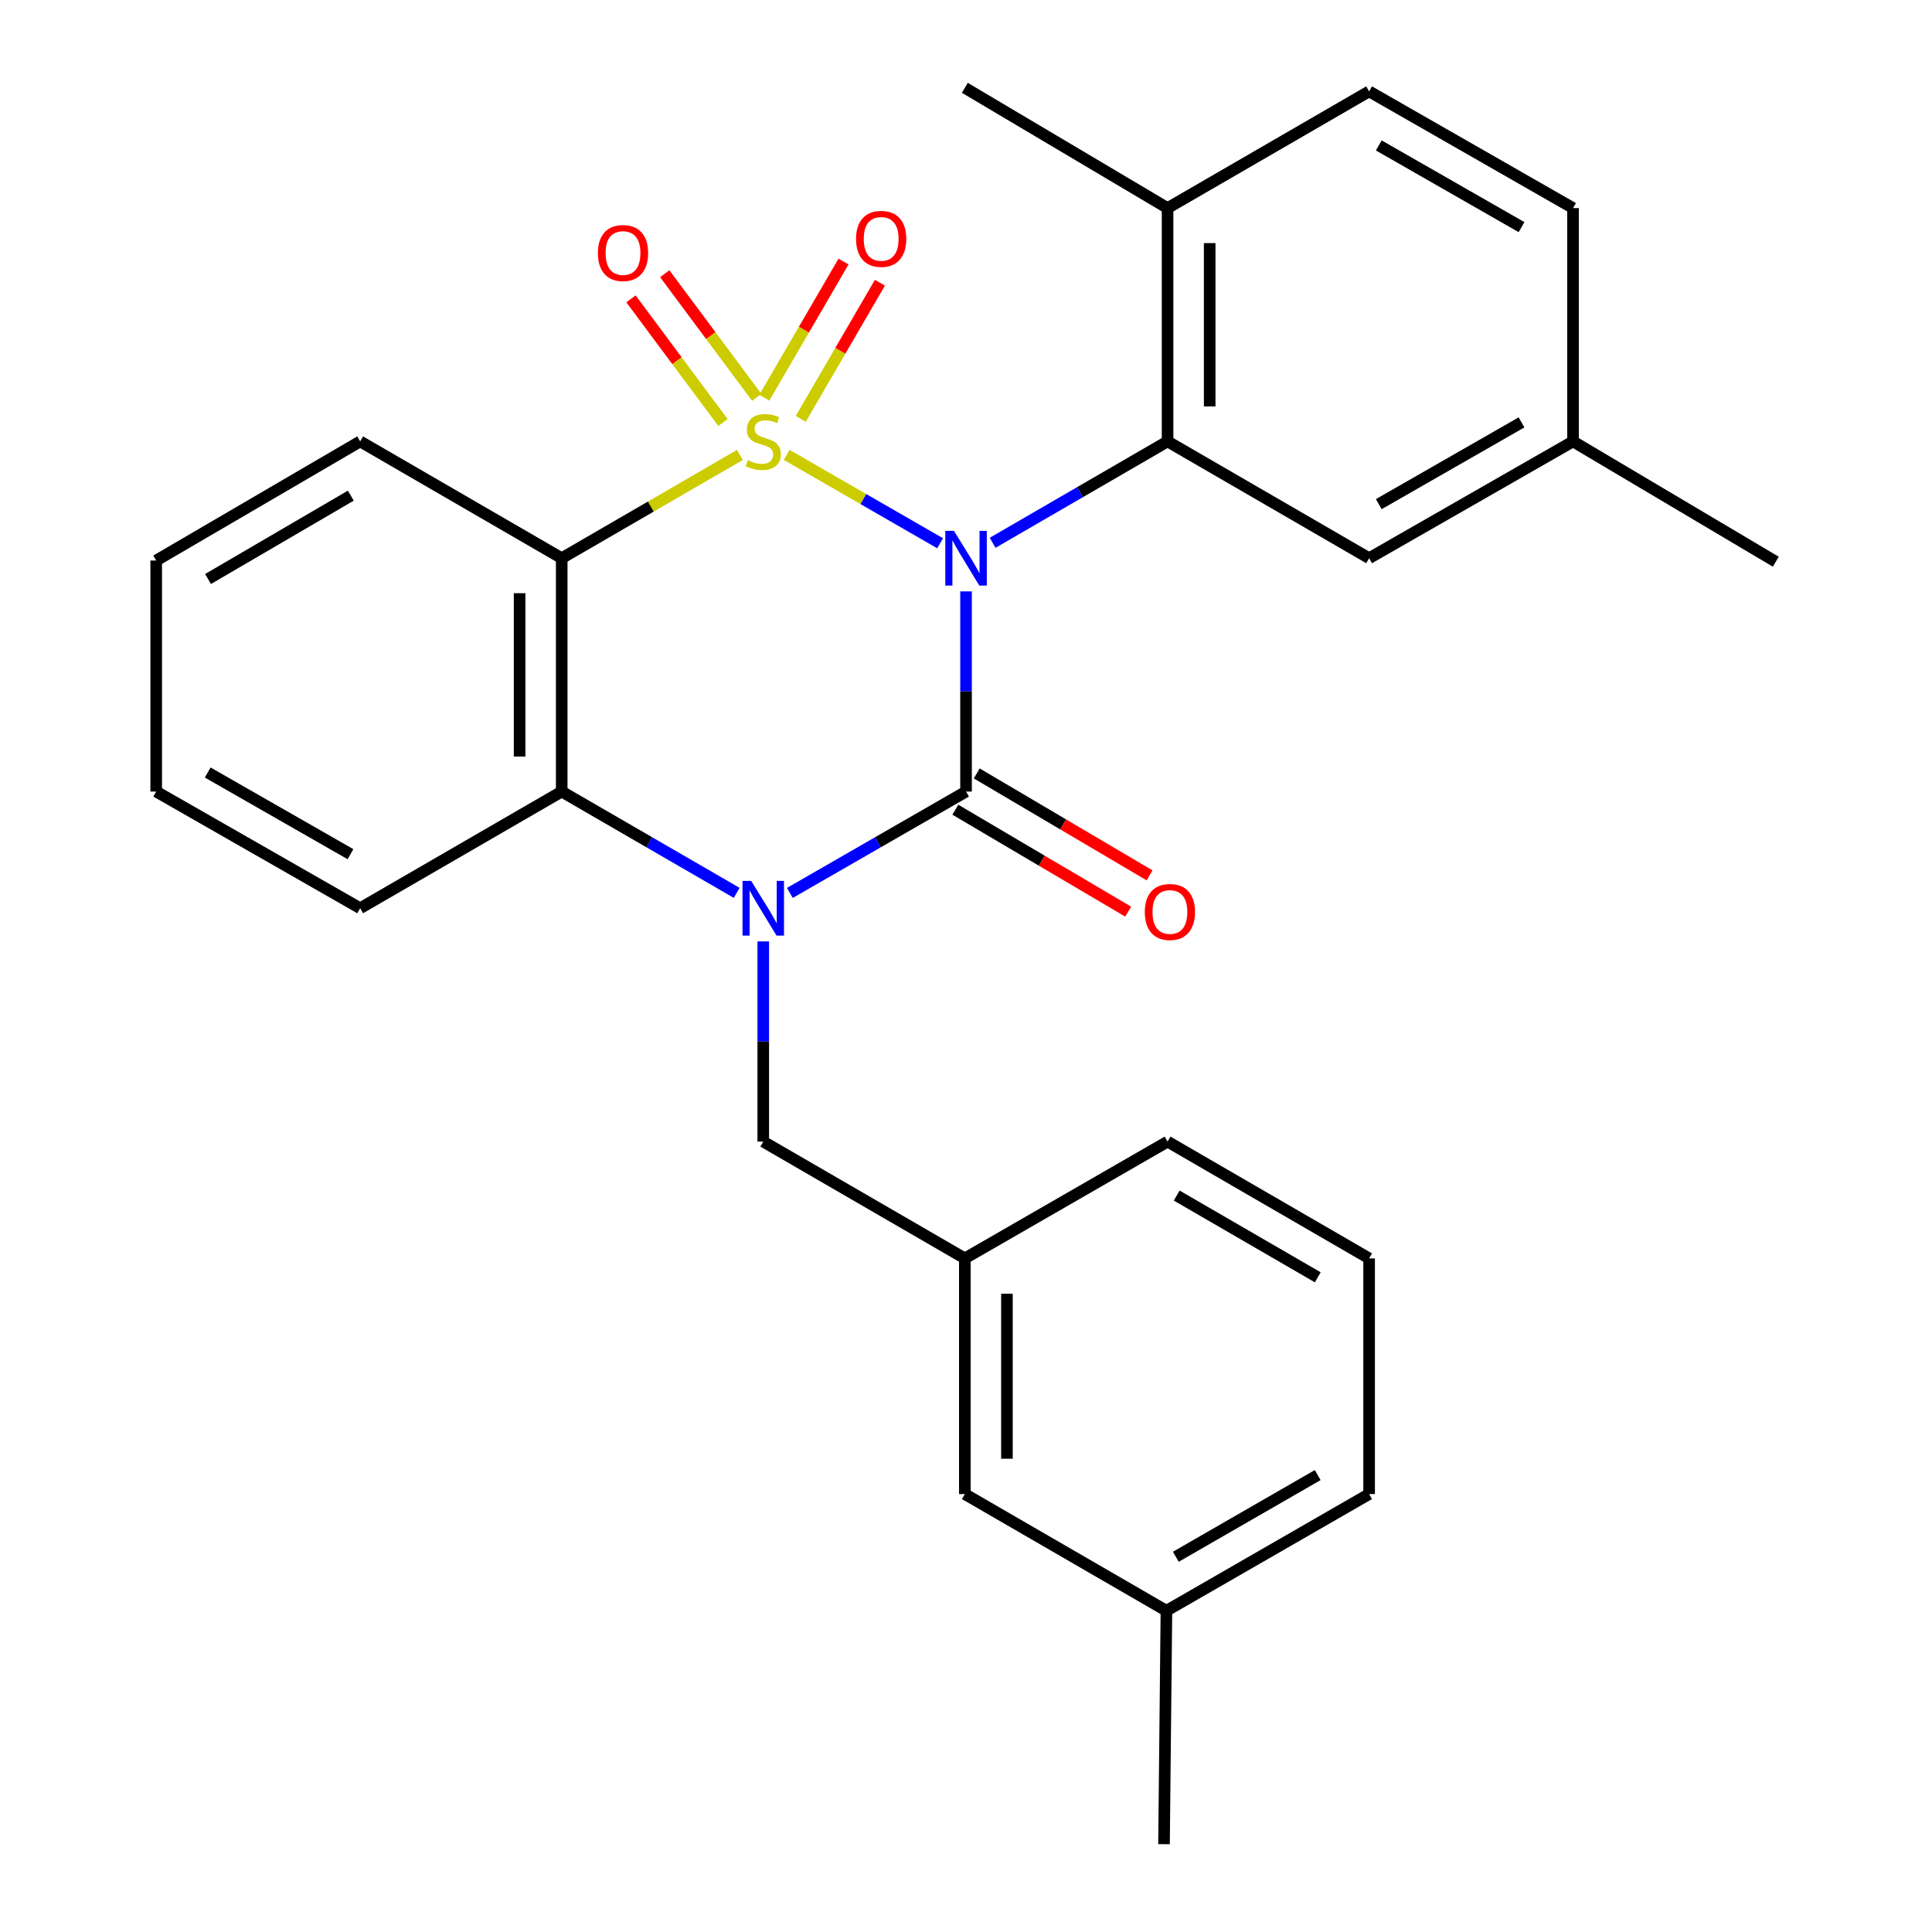 <?xml version='1.0' encoding='iso-8859-1'?>
<svg version='1.1' baseProfile='full'
              xmlns='http://www.w3.org/2000/svg'
                      xmlns:rdkit='http://www.rdkit.org/xml'
                      xmlns:xlink='http://www.w3.org/1999/xlink'
                  xml:space='preserve'
width='1000px' height='1000px' viewBox='0 0 1000 1000'>
<!-- END OF HEADER -->
<rect style='opacity:1.0;fill:#FFFFFF;stroke:none' width='1000' height='1000' x='0' y='0'> </rect>
<path class='bond-0' d='M 407.169,235.447 L 446.887,258.321' style='fill:none;fill-rule:evenodd;stroke:#CCCC00;stroke-width:6px;stroke-linecap:butt;stroke-linejoin:miter;stroke-opacity:1' />
<path class='bond-0' d='M 446.887,258.321 L 486.605,281.195' style='fill:none;fill-rule:evenodd;stroke:#0000FF;stroke-width:6px;stroke-linecap:butt;stroke-linejoin:miter;stroke-opacity:1' />
<path class='bond-3' d='M 382.967,235.482 L 336.853,262.203' style='fill:none;fill-rule:evenodd;stroke:#CCCC00;stroke-width:6px;stroke-linecap:butt;stroke-linejoin:miter;stroke-opacity:1' />
<path class='bond-3' d='M 336.853,262.203 L 290.74,288.923' style='fill:none;fill-rule:evenodd;stroke:#000000;stroke-width:6px;stroke-linecap:butt;stroke-linejoin:miter;stroke-opacity:1' />
<path class='bond-6' d='M 414.46,216.8 L 434.955,181.569' style='fill:none;fill-rule:evenodd;stroke:#CCCC00;stroke-width:6px;stroke-linecap:butt;stroke-linejoin:miter;stroke-opacity:1' />
<path class='bond-6' d='M 434.955,181.569 L 455.45,146.338' style='fill:none;fill-rule:evenodd;stroke:#FF0000;stroke-width:6px;stroke-linecap:butt;stroke-linejoin:miter;stroke-opacity:1' />
<path class='bond-6' d='M 395.62,205.84 L 416.114,170.609' style='fill:none;fill-rule:evenodd;stroke:#CCCC00;stroke-width:6px;stroke-linecap:butt;stroke-linejoin:miter;stroke-opacity:1' />
<path class='bond-6' d='M 416.114,170.609 L 436.609,135.378' style='fill:none;fill-rule:evenodd;stroke:#FF0000;stroke-width:6px;stroke-linecap:butt;stroke-linejoin:miter;stroke-opacity:1' />
<path class='bond-7' d='M 391.685,205.675 L 367.88,173.675' style='fill:none;fill-rule:evenodd;stroke:#CCCC00;stroke-width:6px;stroke-linecap:butt;stroke-linejoin:miter;stroke-opacity:1' />
<path class='bond-7' d='M 367.88,173.675 L 344.074,141.674' style='fill:none;fill-rule:evenodd;stroke:#FF0000;stroke-width:6px;stroke-linecap:butt;stroke-linejoin:miter;stroke-opacity:1' />
<path class='bond-7' d='M 374.196,218.685 L 350.391,186.684' style='fill:none;fill-rule:evenodd;stroke:#CCCC00;stroke-width:6px;stroke-linecap:butt;stroke-linejoin:miter;stroke-opacity:1' />
<path class='bond-7' d='M 350.391,186.684 L 326.586,154.683' style='fill:none;fill-rule:evenodd;stroke:#FF0000;stroke-width:6px;stroke-linecap:butt;stroke-linejoin:miter;stroke-opacity:1' />
<path class='bond-1' d='M 500.024,306.103 L 500.024,357.908' style='fill:none;fill-rule:evenodd;stroke:#0000FF;stroke-width:6px;stroke-linecap:butt;stroke-linejoin:miter;stroke-opacity:1' />
<path class='bond-1' d='M 500.024,357.908 L 500.024,409.713' style='fill:none;fill-rule:evenodd;stroke:#000000;stroke-width:6px;stroke-linecap:butt;stroke-linejoin:miter;stroke-opacity:1' />
<path class='bond-4' d='M 513.778,280.953 L 559.056,254.713' style='fill:none;fill-rule:evenodd;stroke:#0000FF;stroke-width:6px;stroke-linecap:butt;stroke-linejoin:miter;stroke-opacity:1' />
<path class='bond-4' d='M 559.056,254.713 L 604.333,228.474' style='fill:none;fill-rule:evenodd;stroke:#000000;stroke-width:6px;stroke-linecap:butt;stroke-linejoin:miter;stroke-opacity:1' />
<path class='bond-9' d='M 494.487,419.1 L 539.216,445.484' style='fill:none;fill-rule:evenodd;stroke:#000000;stroke-width:6px;stroke-linecap:butt;stroke-linejoin:miter;stroke-opacity:1' />
<path class='bond-9' d='M 539.216,445.484 L 583.945,471.867' style='fill:none;fill-rule:evenodd;stroke:#FF0000;stroke-width:6px;stroke-linecap:butt;stroke-linejoin:miter;stroke-opacity:1' />
<path class='bond-9' d='M 505.561,400.326 L 550.29,426.71' style='fill:none;fill-rule:evenodd;stroke:#000000;stroke-width:6px;stroke-linecap:butt;stroke-linejoin:miter;stroke-opacity:1' />
<path class='bond-9' d='M 550.29,426.71 L 595.019,453.093' style='fill:none;fill-rule:evenodd;stroke:#FF0000;stroke-width:6px;stroke-linecap:butt;stroke-linejoin:miter;stroke-opacity:1' />
<path class='bond-28' d='M 500.024,409.713 L 454.426,435.947' style='fill:none;fill-rule:evenodd;stroke:#000000;stroke-width:6px;stroke-linecap:butt;stroke-linejoin:miter;stroke-opacity:1' />
<path class='bond-28' d='M 454.426,435.947 L 408.828,462.181' style='fill:none;fill-rule:evenodd;stroke:#0000FF;stroke-width:6px;stroke-linecap:butt;stroke-linejoin:miter;stroke-opacity:1' />
<path class='bond-2' d='M 381.308,462.141 L 336.024,435.927' style='fill:none;fill-rule:evenodd;stroke:#0000FF;stroke-width:6px;stroke-linecap:butt;stroke-linejoin:miter;stroke-opacity:1' />
<path class='bond-2' d='M 336.024,435.927 L 290.74,409.713' style='fill:none;fill-rule:evenodd;stroke:#000000;stroke-width:6px;stroke-linecap:butt;stroke-linejoin:miter;stroke-opacity:1' />
<path class='bond-8' d='M 395.061,487.282 L 395.061,539.087' style='fill:none;fill-rule:evenodd;stroke:#0000FF;stroke-width:6px;stroke-linecap:butt;stroke-linejoin:miter;stroke-opacity:1' />
<path class='bond-8' d='M 395.061,539.087 L 395.061,590.892' style='fill:none;fill-rule:evenodd;stroke:#000000;stroke-width:6px;stroke-linecap:butt;stroke-linejoin:miter;stroke-opacity:1' />
<path class='bond-5' d='M 290.74,288.923 L 290.74,409.713' style='fill:none;fill-rule:evenodd;stroke:#000000;stroke-width:6px;stroke-linecap:butt;stroke-linejoin:miter;stroke-opacity:1' />
<path class='bond-5' d='M 268.943,307.042 L 268.943,391.595' style='fill:none;fill-rule:evenodd;stroke:#000000;stroke-width:6px;stroke-linecap:butt;stroke-linejoin:miter;stroke-opacity:1' />
<path class='bond-14' d='M 290.74,288.923 L 186.418,228.474' style='fill:none;fill-rule:evenodd;stroke:#000000;stroke-width:6px;stroke-linecap:butt;stroke-linejoin:miter;stroke-opacity:1' />
<path class='bond-10' d='M 604.333,228.474 L 604.333,107.708' style='fill:none;fill-rule:evenodd;stroke:#000000;stroke-width:6px;stroke-linecap:butt;stroke-linejoin:miter;stroke-opacity:1' />
<path class='bond-10' d='M 626.13,210.359 L 626.13,125.823' style='fill:none;fill-rule:evenodd;stroke:#000000;stroke-width:6px;stroke-linecap:butt;stroke-linejoin:miter;stroke-opacity:1' />
<path class='bond-11' d='M 604.333,228.474 L 708.655,288.923' style='fill:none;fill-rule:evenodd;stroke:#000000;stroke-width:6px;stroke-linecap:butt;stroke-linejoin:miter;stroke-opacity:1' />
<path class='bond-18' d='M 290.74,409.713 L 186.418,470.102' style='fill:none;fill-rule:evenodd;stroke:#000000;stroke-width:6px;stroke-linecap:butt;stroke-linejoin:miter;stroke-opacity:1' />
<path class='bond-12' d='M 395.061,590.892 L 499.395,651.342' style='fill:none;fill-rule:evenodd;stroke:#000000;stroke-width:6px;stroke-linecap:butt;stroke-linejoin:miter;stroke-opacity:1' />
<path class='bond-13' d='M 604.333,107.708 L 708.655,47.295' style='fill:none;fill-rule:evenodd;stroke:#000000;stroke-width:6px;stroke-linecap:butt;stroke-linejoin:miter;stroke-opacity:1' />
<path class='bond-22' d='M 604.333,107.708 L 499.395,45.455' style='fill:none;fill-rule:evenodd;stroke:#000000;stroke-width:6px;stroke-linecap:butt;stroke-linejoin:miter;stroke-opacity:1' />
<path class='bond-16' d='M 708.655,288.923 L 814.199,228.474' style='fill:none;fill-rule:evenodd;stroke:#000000;stroke-width:6px;stroke-linecap:butt;stroke-linejoin:miter;stroke-opacity:1' />
<path class='bond-16' d='M 713.654,260.942 L 787.535,218.627' style='fill:none;fill-rule:evenodd;stroke:#000000;stroke-width:6px;stroke-linecap:butt;stroke-linejoin:miter;stroke-opacity:1' />
<path class='bond-15' d='M 499.395,651.342 L 499.395,773.33' style='fill:none;fill-rule:evenodd;stroke:#000000;stroke-width:6px;stroke-linecap:butt;stroke-linejoin:miter;stroke-opacity:1' />
<path class='bond-15' d='M 521.191,669.64 L 521.191,755.032' style='fill:none;fill-rule:evenodd;stroke:#000000;stroke-width:6px;stroke-linecap:butt;stroke-linejoin:miter;stroke-opacity:1' />
<path class='bond-21' d='M 499.395,651.342 L 604.333,590.892' style='fill:none;fill-rule:evenodd;stroke:#000000;stroke-width:6px;stroke-linecap:butt;stroke-linejoin:miter;stroke-opacity:1' />
<path class='bond-30' d='M 708.655,47.295 L 814.199,107.708' style='fill:none;fill-rule:evenodd;stroke:#000000;stroke-width:6px;stroke-linecap:butt;stroke-linejoin:miter;stroke-opacity:1' />
<path class='bond-30' d='M 713.658,75.274 L 787.539,117.563' style='fill:none;fill-rule:evenodd;stroke:#000000;stroke-width:6px;stroke-linecap:butt;stroke-linejoin:miter;stroke-opacity:1' />
<path class='bond-26' d='M 186.418,228.474 L 80.85,290.122' style='fill:none;fill-rule:evenodd;stroke:#000000;stroke-width:6px;stroke-linecap:butt;stroke-linejoin:miter;stroke-opacity:1' />
<path class='bond-26' d='M 181.575,256.544 L 107.677,299.697' style='fill:none;fill-rule:evenodd;stroke:#000000;stroke-width:6px;stroke-linecap:butt;stroke-linejoin:miter;stroke-opacity:1' />
<path class='bond-19' d='M 499.395,773.33 L 603.74,833.731' style='fill:none;fill-rule:evenodd;stroke:#000000;stroke-width:6px;stroke-linecap:butt;stroke-linejoin:miter;stroke-opacity:1' />
<path class='bond-17' d='M 814.199,228.474 L 814.199,107.708' style='fill:none;fill-rule:evenodd;stroke:#000000;stroke-width:6px;stroke-linecap:butt;stroke-linejoin:miter;stroke-opacity:1' />
<path class='bond-24' d='M 814.199,228.474 L 919.15,290.74' style='fill:none;fill-rule:evenodd;stroke:#000000;stroke-width:6px;stroke-linecap:butt;stroke-linejoin:miter;stroke-opacity:1' />
<path class='bond-29' d='M 186.418,470.102 L 80.85,409.713' style='fill:none;fill-rule:evenodd;stroke:#000000;stroke-width:6px;stroke-linecap:butt;stroke-linejoin:miter;stroke-opacity:1' />
<path class='bond-29' d='M 181.406,442.124 L 107.508,399.852' style='fill:none;fill-rule:evenodd;stroke:#000000;stroke-width:6px;stroke-linecap:butt;stroke-linejoin:miter;stroke-opacity:1' />
<path class='bond-25' d='M 603.74,833.731 L 602.493,954.545' style='fill:none;fill-rule:evenodd;stroke:#000000;stroke-width:6px;stroke-linecap:butt;stroke-linejoin:miter;stroke-opacity:1' />
<path class='bond-31' d='M 603.74,833.731 L 708.655,773.33' style='fill:none;fill-rule:evenodd;stroke:#000000;stroke-width:6px;stroke-linecap:butt;stroke-linejoin:miter;stroke-opacity:1' />
<path class='bond-31' d='M 608.602,805.781 L 682.042,763.501' style='fill:none;fill-rule:evenodd;stroke:#000000;stroke-width:6px;stroke-linecap:butt;stroke-linejoin:miter;stroke-opacity:1' />
<path class='bond-20' d='M 708.655,651.342 L 604.333,590.892' style='fill:none;fill-rule:evenodd;stroke:#000000;stroke-width:6px;stroke-linecap:butt;stroke-linejoin:miter;stroke-opacity:1' />
<path class='bond-20' d='M 682.078,661.133 L 609.054,618.819' style='fill:none;fill-rule:evenodd;stroke:#000000;stroke-width:6px;stroke-linecap:butt;stroke-linejoin:miter;stroke-opacity:1' />
<path class='bond-23' d='M 708.655,651.342 L 708.655,773.33' style='fill:none;fill-rule:evenodd;stroke:#000000;stroke-width:6px;stroke-linecap:butt;stroke-linejoin:miter;stroke-opacity:1' />
<path class='bond-27' d='M 80.85,290.122 L 80.85,409.713' style='fill:none;fill-rule:evenodd;stroke:#000000;stroke-width:6px;stroke-linecap:butt;stroke-linejoin:miter;stroke-opacity:1' />
<path  class='atom-0' d='M 387.061 238.194
Q 387.381 238.314, 388.701 238.874
Q 390.021 239.434, 391.461 239.794
Q 392.941 240.114, 394.381 240.114
Q 397.061 240.114, 398.621 238.834
Q 400.181 237.514, 400.181 235.234
Q 400.181 233.674, 399.381 232.714
Q 398.621 231.754, 397.421 231.234
Q 396.221 230.714, 394.221 230.114
Q 391.701 229.354, 390.181 228.634
Q 388.701 227.914, 387.621 226.394
Q 386.581 224.874, 386.581 222.314
Q 386.581 218.754, 388.981 216.554
Q 391.421 214.354, 396.221 214.354
Q 399.501 214.354, 403.221 215.914
L 402.301 218.994
Q 398.901 217.594, 396.341 217.594
Q 393.581 217.594, 392.061 218.754
Q 390.541 219.874, 390.581 221.834
Q 390.581 223.354, 391.341 224.274
Q 392.141 225.194, 393.261 225.714
Q 394.421 226.234, 396.341 226.834
Q 398.901 227.634, 400.421 228.434
Q 401.941 229.234, 403.021 230.874
Q 404.141 232.474, 404.141 235.234
Q 404.141 239.154, 401.501 241.274
Q 398.901 243.354, 394.541 243.354
Q 392.021 243.354, 390.101 242.794
Q 388.221 242.274, 385.981 241.354
L 387.061 238.194
' fill='#CCCC00'/>
<path  class='atom-1' d='M 493.764 274.763
L 503.044 289.763
Q 503.964 291.243, 505.444 293.923
Q 506.924 296.603, 507.004 296.763
L 507.004 274.763
L 510.764 274.763
L 510.764 303.083
L 506.884 303.083
L 496.924 286.683
Q 495.764 284.763, 494.524 282.563
Q 493.324 280.363, 492.964 279.683
L 492.964 303.083
L 489.284 303.083
L 489.284 274.763
L 493.764 274.763
' fill='#0000FF'/>
<path  class='atom-3' d='M 388.801 455.942
L 398.081 470.942
Q 399.001 472.422, 400.481 475.102
Q 401.961 477.782, 402.041 477.942
L 402.041 455.942
L 405.801 455.942
L 405.801 484.262
L 401.921 484.262
L 391.961 467.862
Q 390.801 465.942, 389.561 463.742
Q 388.361 461.542, 388.001 460.862
L 388.001 484.262
L 384.321 484.262
L 384.321 455.942
L 388.801 455.942
' fill='#0000FF'/>
<path  class='atom-7' d='M 443.092 123.639
Q 443.092 116.839, 446.452 113.039
Q 449.812 109.239, 456.092 109.239
Q 462.372 109.239, 465.732 113.039
Q 469.092 116.839, 469.092 123.639
Q 469.092 130.519, 465.692 134.439
Q 462.292 138.319, 456.092 138.319
Q 449.852 138.319, 446.452 134.439
Q 443.092 130.559, 443.092 123.639
M 456.092 135.119
Q 460.412 135.119, 462.732 132.239
Q 465.092 129.319, 465.092 123.639
Q 465.092 118.079, 462.732 115.279
Q 460.412 112.439, 456.092 112.439
Q 451.772 112.439, 449.412 115.239
Q 447.092 118.039, 447.092 123.639
Q 447.092 129.359, 449.412 132.239
Q 451.772 135.119, 456.092 135.119
' fill='#FF0000'/>
<path  class='atom-8' d='M 309.466 130.965
Q 309.466 124.165, 312.826 120.365
Q 316.186 116.565, 322.466 116.565
Q 328.746 116.565, 332.106 120.365
Q 335.466 124.165, 335.466 130.965
Q 335.466 137.845, 332.066 141.765
Q 328.666 145.645, 322.466 145.645
Q 316.226 145.645, 312.826 141.765
Q 309.466 137.885, 309.466 130.965
M 322.466 142.445
Q 326.786 142.445, 329.106 139.565
Q 331.466 136.645, 331.466 130.965
Q 331.466 125.405, 329.106 122.605
Q 326.786 119.765, 322.466 119.765
Q 318.146 119.765, 315.786 122.565
Q 313.466 125.365, 313.466 130.965
Q 313.466 136.685, 315.786 139.565
Q 318.146 142.445, 322.466 142.445
' fill='#FF0000'/>
<path  class='atom-10' d='M 592.544 472.035
Q 592.544 465.235, 595.904 461.435
Q 599.264 457.635, 605.544 457.635
Q 611.824 457.635, 615.184 461.435
Q 618.544 465.235, 618.544 472.035
Q 618.544 478.915, 615.144 482.835
Q 611.744 486.715, 605.544 486.715
Q 599.304 486.715, 595.904 482.835
Q 592.544 478.955, 592.544 472.035
M 605.544 483.515
Q 609.864 483.515, 612.184 480.635
Q 614.544 477.715, 614.544 472.035
Q 614.544 466.475, 612.184 463.675
Q 609.864 460.835, 605.544 460.835
Q 601.224 460.835, 598.864 463.635
Q 596.544 466.435, 596.544 472.035
Q 596.544 477.755, 598.864 480.635
Q 601.224 483.515, 605.544 483.515
' fill='#FF0000'/>
</svg>
